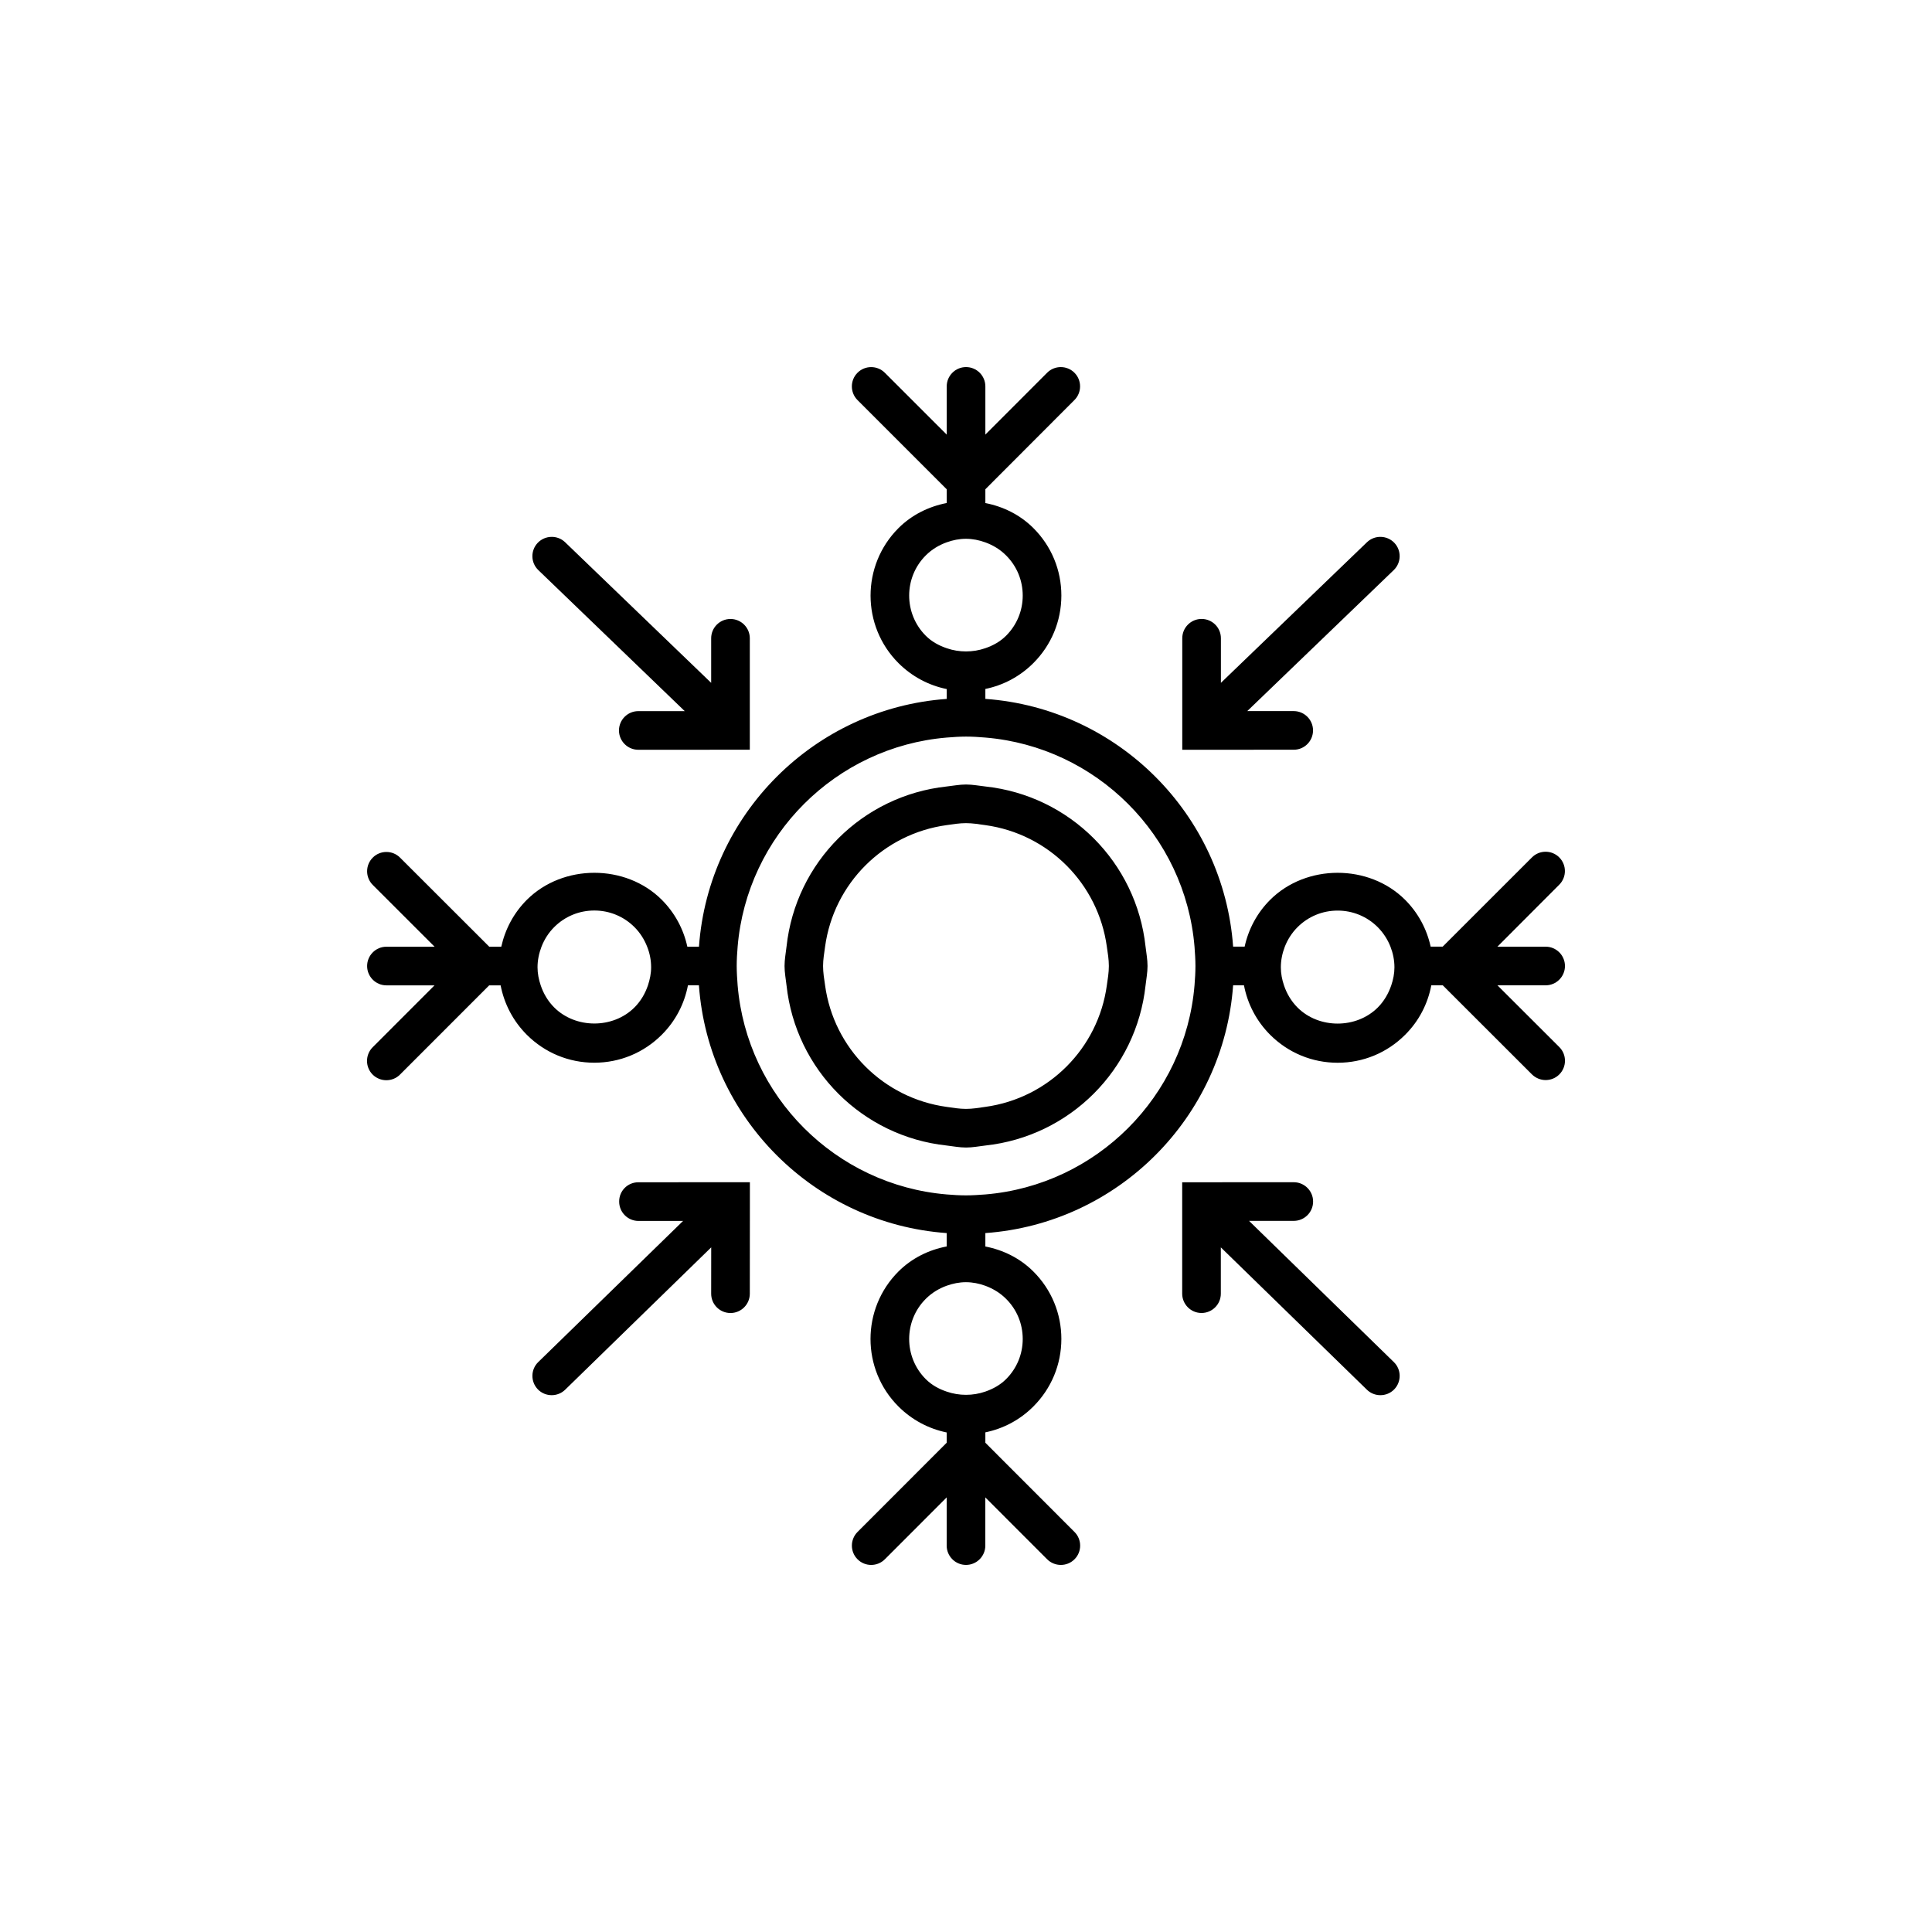 <?xml version="1.0" encoding="utf-8"?>
<!-- Generator: Adobe Illustrator 16.0.4, SVG Export Plug-In . SVG Version: 6.00 Build 0)  -->
<!DOCTYPE svg PUBLIC "-//W3C//DTD SVG 1.1//EN" "http://www.w3.org/Graphics/SVG/1.1/DTD/svg11.dtd">
<svg version="1.1" id="Layer_1" xmlns="http://www.w3.org/2000/svg" xmlns:xlink="http://www.w3.org/1999/xlink" x="0px" y="0px"
	 width="50px" height="50px" viewBox="0 0 50 50" enable-background="new 0 0 50 50" xml:space="preserve">
<path d="M16.521,30.597l2.886-0.001V31.1v0.003l-0.002,2.378c0,0.276-0.225,0.5-0.5,0.5c-0.276,0-0.5-0.224-0.5-0.5l0.001-1.199
	l-3.779,3.683c-0.097,0.095-0.223,0.142-0.349,0.142c-0.13,0-0.261-0.05-0.358-0.15c-0.192-0.198-0.188-0.516,0.01-0.707
	l3.748-3.652h-1.154c-0.276,0-0.5-0.224-0.5-0.5C16.021,30.82,16.244,30.597,16.521,30.597z M17.721,18.404h-1.202
	c-0.275,0-0.5,0.224-0.5,0.5c0,0.276,0.225,0.5,0.5,0.5l2.886-0.001v-2.884c0-0.276-0.225-0.5-0.5-0.5c-0.276,0-0.5,0.224-0.5,0.5
	v1.153l-3.78-3.639c-0.197-0.19-0.514-0.185-0.707,0.014c-0.191,0.199-0.186,0.516,0.014,0.707L17.721,18.404z M33.981,18.903
	c0-0.276-0.225-0.5-0.5-0.5h-1.202l3.791-3.649c0.198-0.191,0.205-0.508,0.014-0.707c-0.192-0.199-0.509-0.204-0.707-0.014
	l-3.78,3.639v-1.154c0-0.276-0.224-0.5-0.5-0.5c-0.275,0-0.5,0.224-0.5,0.5v2.886l2.886-0.001
	C33.758,19.403,33.981,19.179,33.981,18.903z M29.647,24.5c0.019,0.167,0.051,0.329,0.051,0.5s-0.032,0.333-0.051,0.5
	c-0.235,2.186-1.961,3.91-4.146,4.146c-0.166,0.019-0.329,0.052-0.5,0.052s-0.334-0.033-0.5-0.052
	c-2.186-0.234-3.91-1.96-4.146-4.146c-0.019-0.167-0.051-0.329-0.051-0.5s0.032-0.333,0.051-0.5c0.235-2.186,1.961-3.91,4.146-4.146
	c0.166-0.018,0.329-0.051,0.5-0.051s0.334,0.033,0.5,0.051C27.687,20.59,29.411,22.314,29.647,24.5z M28.697,25
	c0-0.171-0.028-0.335-0.052-0.5c-0.224-1.635-1.511-2.921-3.146-3.146c-0.165-0.023-0.329-0.051-0.5-0.051s-0.335,0.028-0.5,0.051
	c-1.635,0.224-2.922,1.51-3.146,3.146c-0.022,0.165-0.052,0.329-0.052,0.5s0.028,0.335,0.052,0.5
	c0.224,1.635,1.511,2.921,3.146,3.146c0.165,0.023,0.329,0.052,0.5,0.052s0.335-0.028,0.5-0.052c1.635-0.224,2.922-1.51,3.146-3.146
	C28.669,25.335,28.697,25.171,28.697,25z M40.001,25.5h-1.247l1.601,1.598c0.195,0.195,0.195,0.512,0,0.708
	c-0.098,0.098-0.226,0.146-0.354,0.146s-0.256-0.05-0.354-0.146L37.339,25.5h-0.297c-0.091,0.481-0.322,0.927-0.678,1.281
	c-0.466,0.466-1.086,0.723-1.746,0.723c-0.659,0-1.279-0.257-1.746-0.723c-0.354-0.354-0.586-0.799-0.678-1.281h-0.281
	c-0.246,3.426-2.986,6.166-6.412,6.412v0.347c0.463,0.09,0.9,0.305,1.243,0.648c0.467,0.466,0.724,1.086,0.724,1.746
	c-0.001,0.66-0.258,1.28-0.724,1.746c-0.345,0.346-0.775,0.574-1.243,0.67v0.269l2.307,2.309c0.195,0.195,0.195,0.513,0,0.707
	c-0.098,0.099-0.226,0.146-0.354,0.146s-0.256-0.049-0.354-0.146l-1.6-1.601V40c0,0.275-0.224,0.5-0.5,0.5s-0.5-0.225-0.5-0.5
	v-1.247l-1.6,1.601c-0.195,0.195-0.513,0.195-0.707,0c-0.195-0.194-0.195-0.512,0-0.707l2.307-2.309v-0.266
	c-0.471-0.097-0.902-0.326-1.249-0.673c-0.963-0.963-0.963-2.529,0-3.492c0.345-0.345,0.785-0.561,1.249-0.649v-0.346
	c-3.426-0.246-6.166-2.986-6.412-6.412h-0.284c-0.092,0.481-0.322,0.925-0.678,1.28c-0.466,0.466-1.086,0.723-1.746,0.723
	c-0.659,0-1.279-0.257-1.746-0.723c-0.354-0.354-0.585-0.799-0.678-1.279H12.66l-2.308,2.309c-0.098,0.099-0.226,0.146-0.354,0.146
	s-0.256-0.049-0.354-0.146c-0.194-0.194-0.194-0.512,0-0.707l1.601-1.602h-1.244c-0.276,0-0.5-0.224-0.5-0.5s0.224-0.5,0.5-0.5
	h1.246l-1.6-1.599c-0.195-0.195-0.195-0.512,0-0.707c0.194-0.195,0.512-0.195,0.706,0l2.308,2.305h0.312
	c0.102-0.456,0.324-0.875,0.662-1.213c0.934-0.931,2.559-0.933,3.492,0c0.337,0.338,0.562,0.757,0.661,1.213h0.301
	c0.246-3.426,2.986-6.166,6.412-6.412v-0.255c-0.471-0.096-0.902-0.326-1.249-0.672c-0.963-0.963-0.963-2.53,0-3.493
	c0.345-0.345,0.785-0.56,1.249-0.65v-0.355l-2.309-2.309c-0.195-0.195-0.195-0.512,0-0.707c0.194-0.195,0.512-0.195,0.707,0
	l1.602,1.601V10c0-0.276,0.224-0.5,0.5-0.5s0.5,0.224,0.5,0.5v1.247l1.598-1.6c0.195-0.196,0.513-0.195,0.707-0.001
	c0.195,0.195,0.195,0.512,0,0.707l-2.305,2.309v0.357c0.463,0.09,0.9,0.305,1.243,0.648c0.467,0.466,0.724,1.086,0.724,1.747
	c-0.001,0.66-0.258,1.28-0.724,1.746c-0.345,0.345-0.775,0.574-1.243,0.67v0.257c3.426,0.246,6.166,2.986,6.412,6.412h0.298
	c0.1-0.455,0.323-0.875,0.661-1.212c0.933-0.931,2.558-0.933,3.492,0c0.337,0.337,0.561,0.756,0.661,1.211h0.312l2.31-2.309
	c0.194-0.195,0.512-0.195,0.706,0c0.195,0.195,0.195,0.512,0,0.707L38.753,24.5h1.248c0.276,0,0.5,0.224,0.5,0.5
	S40.277,25.5,40.001,25.5z M16.851,25.033c0-0.186-0.036-0.365-0.103-0.533c-0.073-0.187-0.182-0.36-0.328-0.506
	c-0.277-0.277-0.646-0.43-1.039-0.43c-0.393,0-0.762,0.153-1.039,0.43c-0.146,0.146-0.255,0.319-0.328,0.506
	c-0.064,0.168-0.103,0.348-0.103,0.533c0,0.162,0.032,0.318,0.082,0.467c0.071,0.212,0.186,0.409,0.349,0.572
	c0.556,0.555,1.523,0.555,2.078,0c0.163-0.163,0.277-0.36,0.349-0.572C16.818,25.351,16.851,25.195,16.851,25.033z M24.501,16.776
	c0.322,0.111,0.678,0.111,1-0.001c0.198-0.068,0.384-0.17,0.536-0.322c0.277-0.277,0.431-0.646,0.431-1.039s-0.152-0.762-0.431-1.04
	c-0.153-0.154-0.338-0.265-0.536-0.337c-0.159-0.058-0.328-0.093-0.503-0.093c-0.173,0-0.339,0.034-0.497,0.091
	c-0.201,0.072-0.387,0.184-0.542,0.339c-0.573,0.573-0.573,1.505,0,2.079C24.113,16.607,24.301,16.708,24.501,16.776z
	 M25.501,33.276c-0.159-0.058-0.328-0.093-0.503-0.093c-0.173,0-0.339,0.035-0.497,0.091c-0.201,0.072-0.387,0.185-0.542,0.34
	c-0.573,0.572-0.573,1.505,0,2.078c0.154,0.154,0.342,0.256,0.542,0.323c0.322,0.111,0.678,0.111,1-0.001
	c0.198-0.069,0.384-0.17,0.536-0.322c0.277-0.276,0.431-0.646,0.431-1.039c0-0.393-0.152-0.762-0.431-1.039
	C25.884,33.46,25.699,33.35,25.501,33.276z M30.938,25c0-0.169-0.012-0.335-0.024-0.5c-0.241-2.875-2.537-5.171-5.412-5.412
	c-0.165-0.014-0.331-0.025-0.5-0.025s-0.335,0.012-0.5,0.025c-2.875,0.241-5.171,2.537-5.412,5.412
	c-0.014,0.165-0.024,0.331-0.024,0.5s0.012,0.335,0.024,0.5c0.241,2.875,2.537,5.171,5.412,5.412c0.165,0.014,0.331,0.024,0.5,0.024
	s0.335-0.012,0.5-0.024c2.875-0.241,5.171-2.537,5.412-5.412C30.927,25.335,30.938,25.169,30.938,25z M36.088,25.035
	c0-0.186-0.037-0.366-0.103-0.535c-0.073-0.187-0.184-0.358-0.328-0.504c-0.277-0.277-0.646-0.43-1.039-0.43
	c-0.394,0-0.762,0.153-1.039,0.43c-0.146,0.146-0.255,0.318-0.328,0.504c-0.065,0.168-0.103,0.349-0.103,0.535
	c0,0.162,0.031,0.317,0.081,0.465c0.071,0.213,0.187,0.41,0.35,0.574c0.555,0.555,1.522,0.555,2.078,0
	c0.163-0.164,0.276-0.361,0.349-0.574C36.056,25.352,36.088,25.196,36.088,25.035z M32.325,31.596h1.158c0.275,0,0.5-0.224,0.5-0.5
	s-0.225-0.5-0.5-0.5l-2.888,0.001v0.506v2.377c0,0.276,0.225,0.5,0.5,0.5c0.276,0,0.5-0.224,0.5-0.5v-1.198l3.78,3.683
	c0.097,0.095,0.223,0.142,0.349,0.142c0.13,0,0.261-0.05,0.358-0.15c0.192-0.198,0.188-0.516-0.01-0.707L32.325,31.596z"/>
</svg>
